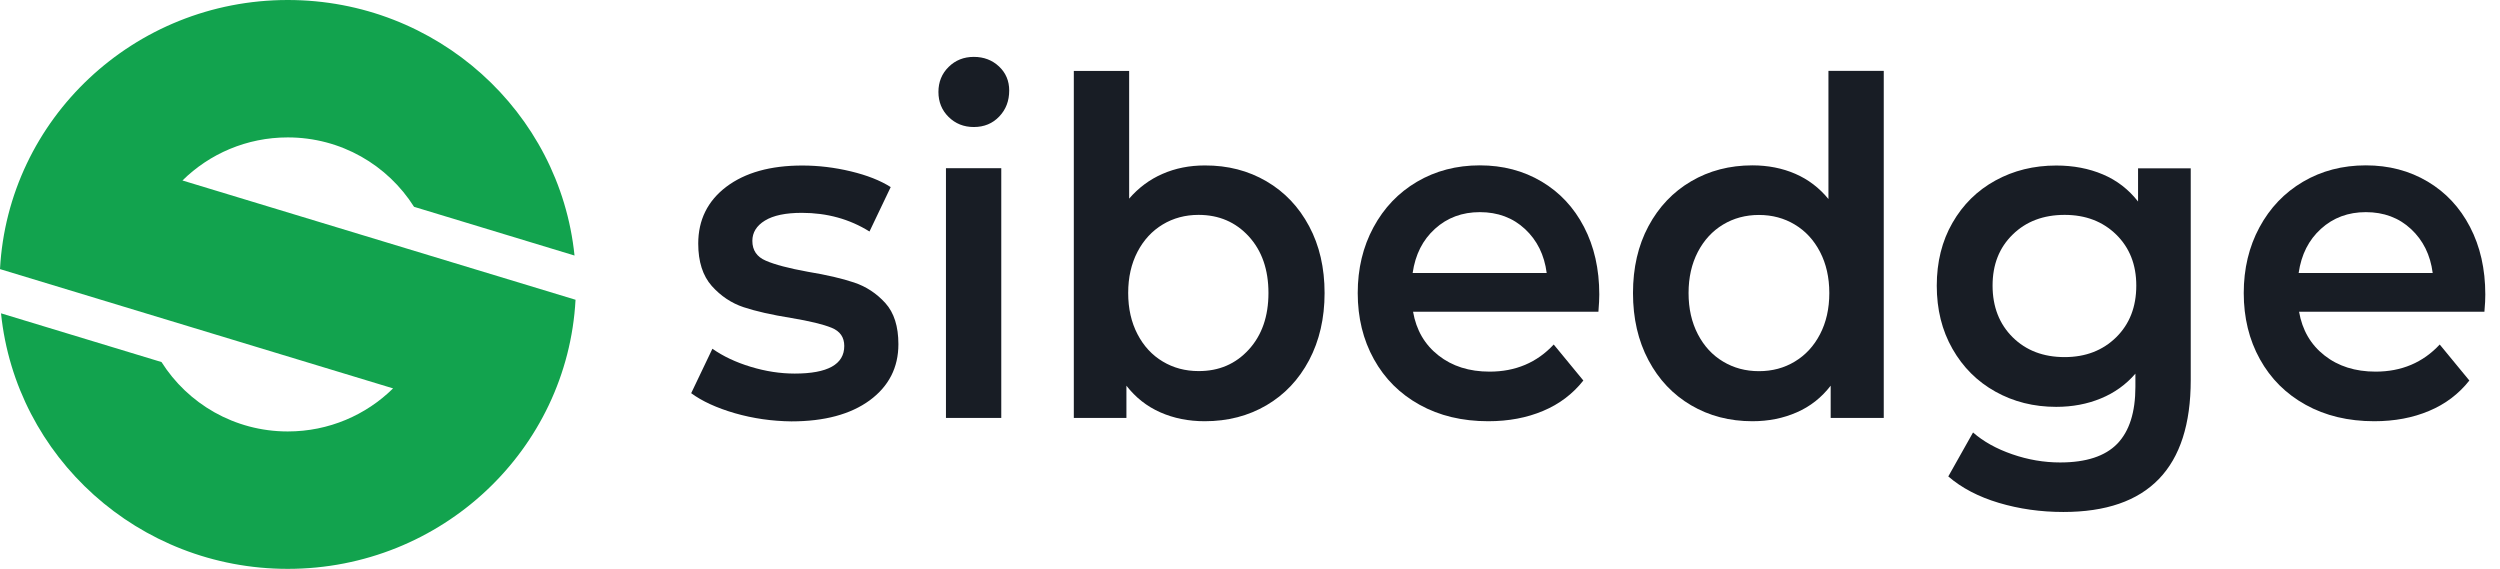 <?xml version="1.0" encoding="UTF-8"?> <svg xmlns="http://www.w3.org/2000/svg" width="167" height="38" viewBox="0 0 167 38" fill="none"><path fill-rule="evenodd" clip-rule="evenodd" d="M12.188 12.056C13.986 10.281 16.476 9.179 19.223 9.179C22.788 9.179 25.902 11.037 27.658 13.815L38.378 17.07C37.398 7.482 29.199 0 19.223 0C8.938 0 0.54 7.958 0 17.976L26.258 25.944C24.46 27.719 21.97 28.821 19.223 28.821C15.659 28.821 12.545 26.963 10.789 24.185L0.068 20.93C1.049 30.518 9.247 38 19.223 38C29.508 38 37.906 30.042 38.446 20.024L12.188 12.056Z" fill="#12A34E"></path><path d="M49.097 27.605C47.877 27.251 46.899 26.802 46.171 26.265L47.589 23.296C48.3 23.797 49.15 24.199 50.145 24.501C51.14 24.804 52.119 24.955 53.087 24.955C55.29 24.955 56.397 24.34 56.397 23.113C56.397 22.529 56.119 22.128 55.558 21.898C54.996 21.668 54.098 21.449 52.851 21.241C51.552 21.032 50.493 20.792 49.674 20.521C48.856 20.249 48.15 19.774 47.546 19.102C46.947 18.423 46.642 17.484 46.642 16.274C46.642 14.693 47.268 13.425 48.519 12.476C49.771 11.532 51.461 11.057 53.59 11.057C54.67 11.057 55.755 11.187 56.841 11.448C57.927 11.709 58.809 12.059 59.499 12.497L58.082 15.465C56.745 14.63 55.237 14.218 53.563 14.218C52.477 14.218 51.659 14.39 51.097 14.735C50.535 15.079 50.257 15.533 50.257 16.091C50.257 16.717 50.557 17.161 51.161 17.416C51.76 17.677 52.691 17.922 53.953 18.152C55.215 18.361 56.248 18.601 57.055 18.872C57.863 19.143 58.558 19.602 59.141 20.244C59.724 20.891 60.013 21.804 60.013 22.994C60.013 24.553 59.371 25.805 58.093 26.745C56.815 27.678 55.071 28.148 52.862 28.148C51.568 28.132 50.316 27.955 49.097 27.605Z" fill="#181D25"></path><path d="M63.366 7.812C62.912 7.363 62.687 6.805 62.687 6.142C62.687 5.48 62.912 4.921 63.366 4.473C63.821 4.024 64.382 3.8 65.051 3.8C65.72 3.8 66.281 4.014 66.736 4.442C67.19 4.869 67.415 5.407 67.415 6.048C67.415 6.737 67.196 7.316 66.752 7.78C66.308 8.25 65.741 8.485 65.051 8.485C64.382 8.485 63.821 8.26 63.366 7.812ZM63.19 11.234H66.885V27.919H63.19V11.234Z" fill="#181D25"></path><path d="M84.599 12.111C85.813 12.82 86.76 13.817 87.45 15.111C88.14 16.399 88.482 17.891 88.482 19.576C88.482 21.262 88.135 22.759 87.45 24.058C86.76 25.362 85.808 26.364 84.599 27.073C83.385 27.783 82.016 28.138 80.476 28.138C79.39 28.138 78.401 27.939 77.507 27.543C76.609 27.146 75.855 26.552 75.245 25.764V27.919H71.731V4.739H75.427V13.269C76.058 12.539 76.801 11.986 77.657 11.615C78.513 11.239 79.454 11.052 80.481 11.052C82.016 11.046 83.385 11.401 84.599 12.111ZM83.417 23.354C84.294 22.394 84.733 21.136 84.733 19.571C84.733 18.006 84.294 16.749 83.417 15.789C82.54 14.834 81.422 14.354 80.064 14.354C79.176 14.354 78.379 14.568 77.668 14.996C76.957 15.424 76.395 16.034 75.983 16.822C75.571 17.615 75.363 18.528 75.363 19.571C75.363 20.615 75.571 21.528 75.983 22.321C76.395 23.114 76.957 23.724 77.668 24.147C78.379 24.574 79.176 24.788 80.064 24.788C81.422 24.794 82.54 24.314 83.417 23.354Z" fill="#181D25"></path><path d="M106.774 20.823H94.392C94.606 22.054 95.173 23.025 96.093 23.745C97.007 24.465 98.147 24.825 99.505 24.825C101.238 24.825 102.666 24.22 103.789 23.014L105.768 25.419C105.057 26.317 104.164 26.995 103.078 27.449C101.992 27.908 100.773 28.138 99.414 28.138C97.681 28.138 96.152 27.772 94.836 27.042C93.515 26.312 92.499 25.299 91.777 23.995C91.055 22.696 90.696 21.22 90.696 19.576C90.696 17.954 91.044 16.488 91.745 15.189C92.445 13.89 93.413 12.872 94.654 12.142C95.895 11.412 97.296 11.046 98.853 11.046C100.388 11.046 101.762 11.406 102.976 12.126C104.19 12.846 105.132 13.853 105.811 15.157C106.49 16.462 106.832 17.964 106.832 19.67C106.832 19.942 106.816 20.328 106.774 20.823ZM95.858 15.283C95.039 16.023 94.542 17.004 94.365 18.235H103.319C103.163 17.03 102.677 16.049 101.869 15.298C101.062 14.547 100.056 14.171 98.853 14.171C97.676 14.171 96.676 14.542 95.858 15.283Z" fill="#181D25"></path><path d="M125.835 27.919H122.289V25.764C121.68 26.557 120.925 27.152 120.027 27.543C119.128 27.939 118.139 28.138 117.059 28.138C115.54 28.138 114.176 27.783 112.967 27.073C111.758 26.364 110.806 25.362 110.116 24.058C109.426 22.759 109.084 21.262 109.084 19.576C109.084 17.891 109.426 16.399 110.116 15.111C110.806 13.822 111.758 12.82 112.967 12.111C114.176 11.401 115.54 11.046 117.059 11.046C118.101 11.046 119.059 11.234 119.925 11.61C120.792 11.986 121.53 12.549 122.14 13.295V4.734H125.835V27.919ZM119.893 24.152C120.605 23.724 121.166 23.119 121.578 22.326C121.99 21.533 122.198 20.62 122.198 19.576C122.198 18.533 121.99 17.62 121.578 16.827C121.166 16.034 120.605 15.429 119.893 15.001C119.182 14.573 118.385 14.359 117.497 14.359C116.609 14.359 115.812 14.573 115.101 15.001C114.39 15.429 113.828 16.039 113.416 16.827C113.004 17.62 112.796 18.533 112.796 19.576C112.796 20.62 113.004 21.533 113.416 22.326C113.828 23.119 114.39 23.729 115.101 24.152C115.812 24.58 116.609 24.794 117.497 24.794C118.39 24.794 119.187 24.58 119.893 24.152Z" fill="#181D25"></path><path d="M146.341 11.234V25.388C146.341 31.263 143.506 34.2 137.832 34.2C136.313 34.2 134.879 33.996 133.515 33.589C132.157 33.182 131.034 32.593 130.146 31.826L131.799 28.889C132.489 29.494 133.36 29.979 134.414 30.344C135.468 30.71 136.537 30.892 137.618 30.892C139.351 30.892 140.623 30.475 141.431 29.645C142.239 28.811 142.645 27.543 142.645 25.837V24.96C142.014 25.691 141.244 26.244 140.34 26.614C139.436 26.99 138.436 27.178 137.356 27.178C135.858 27.178 134.505 26.838 133.291 26.16C132.077 25.482 131.125 24.533 130.424 23.301C129.723 22.075 129.376 20.667 129.376 19.086C129.376 17.505 129.723 16.102 130.424 14.886C131.125 13.665 132.077 12.726 133.291 12.059C134.505 11.391 135.858 11.057 137.356 11.057C138.5 11.057 139.538 11.255 140.474 11.652C141.41 12.048 142.191 12.653 142.822 13.462V11.245H146.341V11.234ZM141.362 22.529C142.26 21.642 142.704 20.494 142.704 19.076C142.704 17.677 142.255 16.545 141.362 15.669C140.463 14.792 139.318 14.354 137.917 14.354C136.5 14.354 135.339 14.792 134.446 15.669C133.548 16.545 133.104 17.677 133.104 19.076C133.104 20.489 133.553 21.642 134.446 22.529C135.345 23.416 136.5 23.854 137.917 23.854C139.318 23.854 140.463 23.411 141.362 22.529Z" fill="#181D25"></path><path d="M165.959 20.823H153.577C153.791 22.054 154.358 23.025 155.278 23.745C156.193 24.465 157.332 24.825 158.69 24.825C160.423 24.825 161.851 24.22 162.974 23.014L164.953 25.419C164.242 26.317 163.349 26.995 162.263 27.449C161.177 27.908 159.958 28.138 158.599 28.138C156.866 28.138 155.337 27.772 154.021 27.042C152.7 26.312 151.684 25.299 150.962 23.995C150.24 22.696 149.882 21.22 149.882 19.576C149.882 17.954 150.229 16.488 150.93 15.189C151.63 13.89 152.598 12.872 153.839 12.142C155.08 11.412 156.481 11.046 158.038 11.046C159.573 11.046 160.947 11.406 162.161 12.126C163.375 12.846 164.317 13.853 164.996 15.157C165.675 16.462 166.018 17.964 166.018 19.67C166.023 19.942 166.001 20.328 165.959 20.823ZM155.043 15.283C154.224 16.023 153.727 17.004 153.55 18.235H162.504C162.349 17.03 161.862 16.049 161.054 15.298C160.247 14.547 159.241 14.171 158.038 14.171C156.861 14.171 155.861 14.542 155.043 15.283Z" fill="#181D25"></path></svg> 